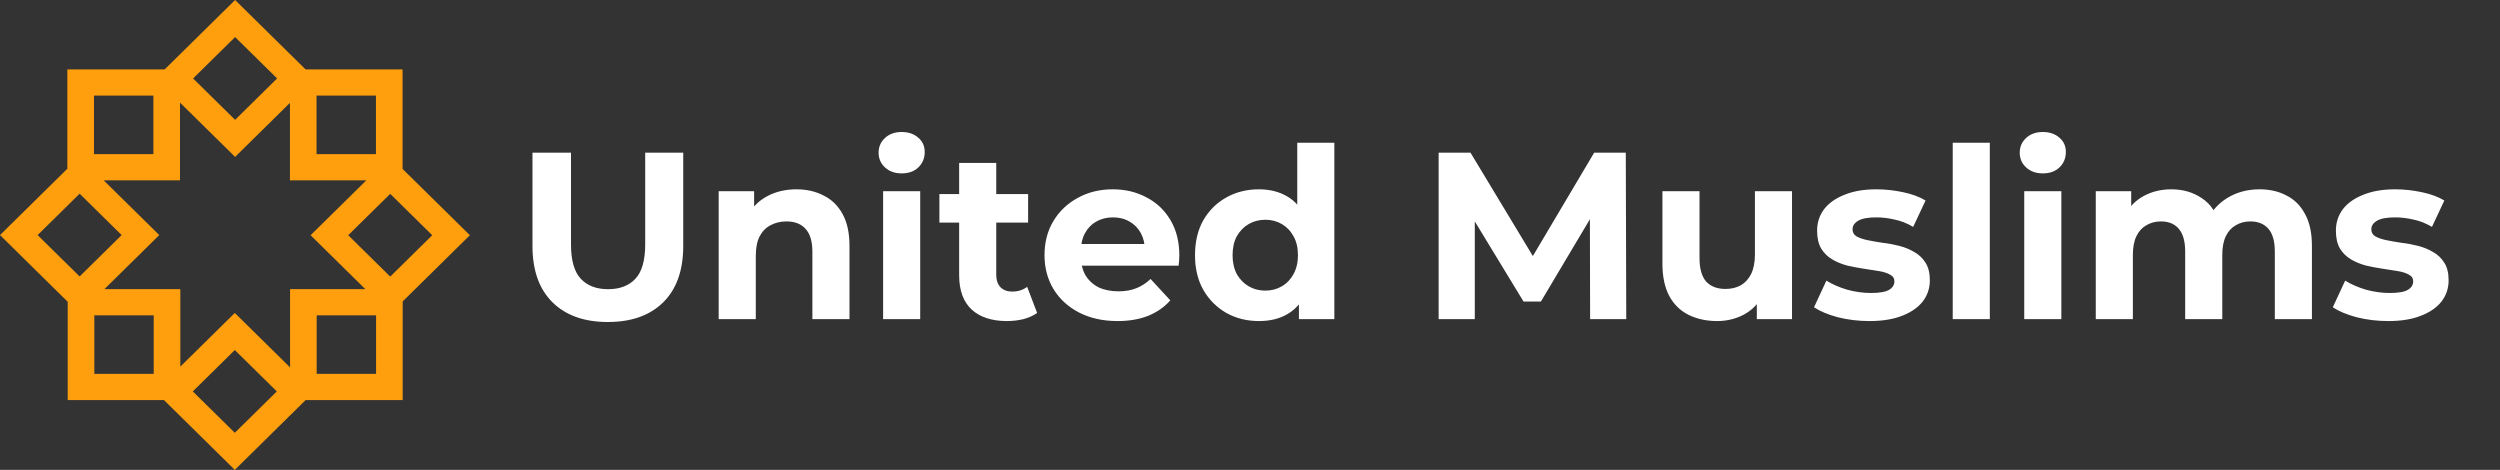 <svg xmlns="http://www.w3.org/2000/svg" width="282" height="53" viewBox="0 0 282 53" fill="none"><rect x="0" y="0" width="282" height="53" fill="#333333" stroke="none"/><path d="M68.566 36.322C65.902 36.322 63.819 35.58 62.317 34.096C60.815 32.611 60.063 30.492 60.063 27.738V17.224H64.409V27.578C64.409 29.366 64.775 30.653 65.509 31.44C66.242 32.227 67.27 32.62 68.593 32.62C69.916 32.62 70.945 32.227 71.678 31.44C72.411 30.653 72.778 29.366 72.778 27.578V17.224H77.069V27.738C77.069 30.492 76.318 32.611 74.816 34.096C73.314 35.58 71.231 36.322 68.566 36.322ZM89.84 21.355C90.984 21.355 92.003 21.587 92.897 22.052C93.809 22.499 94.525 23.196 95.043 24.144C95.562 25.074 95.821 26.272 95.821 27.738V36H91.637V28.382C91.637 27.22 91.377 26.361 90.859 25.807C90.358 25.253 89.643 24.976 88.713 24.976C88.051 24.976 87.452 25.119 86.916 25.405C86.397 25.673 85.986 26.093 85.682 26.666C85.396 27.238 85.253 27.971 85.253 28.865V36H81.068V21.569H85.065V25.566L84.314 24.359C84.833 23.393 85.575 22.651 86.54 22.132C87.506 21.614 88.606 21.355 89.84 21.355ZM99.614 36V21.569H103.799V36H99.614ZM101.706 19.557C100.937 19.557 100.312 19.334 99.829 18.887C99.346 18.44 99.105 17.885 99.105 17.224C99.105 16.562 99.346 16.008 99.829 15.561C100.312 15.114 100.937 14.89 101.706 14.89C102.475 14.89 103.101 15.105 103.584 15.534C104.067 15.945 104.308 16.482 104.308 17.143C104.308 17.841 104.067 18.422 103.584 18.887C103.119 19.334 102.493 19.557 101.706 19.557ZM113.583 36.215C111.884 36.215 110.561 35.785 109.613 34.927C108.666 34.051 108.192 32.754 108.192 31.038V18.377H112.376V30.984C112.376 31.592 112.537 32.066 112.859 32.406C113.181 32.728 113.619 32.889 114.173 32.889C114.835 32.889 115.398 32.71 115.863 32.352L116.99 35.303C116.561 35.607 116.042 35.839 115.434 36C114.844 36.143 114.227 36.215 113.583 36.215ZM105.965 25.11V21.891H115.971V25.11H105.965ZM126.055 36.215C124.41 36.215 122.962 35.893 121.71 35.249C120.476 34.605 119.519 33.729 118.84 32.62C118.16 31.494 117.821 30.215 117.821 28.785C117.821 27.336 118.151 26.058 118.813 24.949C119.492 23.822 120.413 22.946 121.576 22.32C122.738 21.676 124.052 21.355 125.519 21.355C126.931 21.355 128.201 21.659 129.328 22.267C130.472 22.857 131.375 23.715 132.037 24.841C132.698 25.95 133.029 27.282 133.029 28.838C133.029 28.999 133.02 29.187 133.002 29.401C132.985 29.598 132.967 29.786 132.949 29.965H121.227V27.524H130.749L129.14 28.248C129.14 27.497 128.988 26.844 128.684 26.29C128.38 25.736 127.96 25.306 127.423 25.002C126.887 24.681 126.261 24.52 125.546 24.52C124.83 24.52 124.196 24.681 123.641 25.002C123.105 25.306 122.684 25.745 122.38 26.317C122.076 26.871 121.924 27.533 121.924 28.302V28.945C121.924 29.732 122.094 30.43 122.434 31.038C122.792 31.628 123.284 32.084 123.909 32.406C124.553 32.71 125.304 32.862 126.163 32.862C126.931 32.862 127.602 32.745 128.174 32.513C128.764 32.281 129.301 31.932 129.784 31.467L132.01 33.881C131.348 34.632 130.517 35.213 129.515 35.624C128.514 36.018 127.361 36.215 126.055 36.215ZM142.011 36.215C140.652 36.215 139.427 35.911 138.337 35.303C137.246 34.677 136.378 33.809 135.735 32.701C135.109 31.592 134.796 30.287 134.796 28.785C134.796 27.265 135.109 25.95 135.735 24.841C136.378 23.733 137.246 22.875 138.337 22.267C139.427 21.659 140.652 21.355 142.011 21.355C143.227 21.355 144.291 21.623 145.203 22.159C146.115 22.696 146.822 23.509 147.322 24.6C147.823 25.691 148.073 27.086 148.073 28.785C148.073 30.465 147.832 31.86 147.349 32.969C146.866 34.06 146.169 34.873 145.257 35.41C144.363 35.946 143.281 36.215 142.011 36.215ZM142.736 32.781C143.415 32.781 144.032 32.62 144.586 32.298C145.141 31.977 145.579 31.52 145.901 30.93C146.24 30.322 146.41 29.607 146.41 28.785C146.41 27.944 146.24 27.229 145.901 26.639C145.579 26.049 145.141 25.593 144.586 25.271C144.032 24.949 143.415 24.788 142.736 24.788C142.038 24.788 141.412 24.949 140.858 25.271C140.304 25.593 139.857 26.049 139.517 26.639C139.195 27.229 139.034 27.944 139.034 28.785C139.034 29.607 139.195 30.322 139.517 30.93C139.857 31.52 140.304 31.977 140.858 32.298C141.412 32.62 142.038 32.781 142.736 32.781ZM146.518 36V33.049L146.598 28.758L146.33 24.493V16.097H150.514V36H146.518ZM162.279 36V17.224H165.873L173.866 30.474H171.962L179.821 17.224H183.389L183.442 36H179.365L179.338 23.474H180.089L173.813 34.015H171.855L165.444 23.474H166.356V36H162.279ZM193.691 36.215C192.493 36.215 191.42 35.982 190.472 35.517C189.542 35.052 188.818 34.346 188.299 33.398C187.781 32.432 187.521 31.208 187.521 29.723V21.569H191.706V29.106C191.706 30.305 191.956 31.19 192.457 31.762C192.976 32.316 193.7 32.593 194.63 32.593C195.273 32.593 195.846 32.459 196.346 32.191C196.847 31.905 197.24 31.476 197.527 30.904C197.813 30.314 197.956 29.58 197.956 28.704V21.569H202.14V36H198.17V32.03L198.895 33.184C198.412 34.185 197.696 34.945 196.749 35.464C195.819 35.964 194.8 36.215 193.691 36.215ZM210.872 36.215C209.638 36.215 208.449 36.072 207.304 35.785C206.178 35.481 205.284 35.106 204.622 34.659L206.017 31.655C206.678 32.066 207.456 32.406 208.35 32.674C209.262 32.924 210.157 33.049 211.033 33.049C211.998 33.049 212.678 32.933 213.071 32.701C213.483 32.468 213.688 32.146 213.688 31.735C213.688 31.395 213.527 31.145 213.205 30.984C212.901 30.805 212.49 30.671 211.972 30.582C211.453 30.492 210.881 30.403 210.255 30.314C209.647 30.224 209.03 30.108 208.404 29.965C207.778 29.804 207.206 29.571 206.687 29.267C206.169 28.963 205.749 28.552 205.427 28.034C205.123 27.515 204.971 26.844 204.971 26.022C204.971 25.11 205.23 24.305 205.749 23.608C206.285 22.91 207.054 22.365 208.055 21.971C209.057 21.56 210.255 21.355 211.65 21.355C212.633 21.355 213.635 21.462 214.654 21.676C215.673 21.891 216.523 22.204 217.202 22.615L215.807 25.593C215.11 25.181 214.404 24.904 213.688 24.761C212.991 24.6 212.311 24.52 211.65 24.52C210.72 24.52 210.04 24.645 209.611 24.895C209.182 25.145 208.967 25.467 208.967 25.861C208.967 26.218 209.119 26.487 209.423 26.666C209.745 26.844 210.165 26.987 210.684 27.095C211.203 27.202 211.766 27.3 212.374 27.39C213 27.461 213.626 27.578 214.252 27.738C214.877 27.899 215.441 28.132 215.941 28.436C216.46 28.722 216.88 29.124 217.202 29.643C217.524 30.144 217.685 30.805 217.685 31.628C217.685 32.522 217.417 33.318 216.88 34.015C216.344 34.695 215.566 35.231 214.547 35.624C213.545 36.018 212.32 36.215 210.872 36.215ZM220.267 36V16.097H224.451V36H220.267ZM228.335 36V21.569H232.519V36H228.335ZM230.427 19.557C229.658 19.557 229.032 19.334 228.549 18.887C228.066 18.44 227.825 17.885 227.825 17.224C227.825 16.562 228.066 16.008 228.549 15.561C229.032 15.114 229.658 14.89 230.427 14.89C231.196 14.89 231.822 15.105 232.304 15.534C232.787 15.945 233.029 16.482 233.029 17.143C233.029 17.841 232.787 18.422 232.304 18.887C231.84 19.334 231.214 19.557 230.427 19.557ZM254.884 21.355C256.028 21.355 257.039 21.587 257.915 22.052C258.809 22.499 259.506 23.196 260.007 24.144C260.526 25.074 260.785 26.272 260.785 27.738V36H256.6V28.382C256.6 27.22 256.359 26.361 255.876 25.807C255.393 25.253 254.714 24.976 253.838 24.976C253.23 24.976 252.684 25.119 252.201 25.405C251.719 25.673 251.343 26.084 251.075 26.639C250.807 27.193 250.673 27.899 250.673 28.758V36H246.488V28.382C246.488 27.22 246.247 26.361 245.764 25.807C245.299 25.253 244.628 24.976 243.752 24.976C243.144 24.976 242.599 25.119 242.116 25.405C241.633 25.673 241.258 26.084 240.989 26.639C240.721 27.193 240.587 27.899 240.587 28.758V36H236.403V21.569H240.399V25.512L239.648 24.359C240.149 23.375 240.855 22.633 241.767 22.132C242.697 21.614 243.752 21.355 244.932 21.355C246.256 21.355 247.409 21.694 248.393 22.374C249.394 23.035 250.056 24.055 250.377 25.432L248.902 25.029C249.385 23.903 250.154 23.009 251.209 22.347C252.282 21.685 253.507 21.355 254.884 21.355ZM269.391 36.215C268.157 36.215 266.968 36.072 265.823 35.785C264.697 35.481 263.802 35.106 263.141 34.659L264.536 31.655C265.197 32.066 265.975 32.406 266.869 32.674C267.781 32.924 268.675 33.049 269.552 33.049C270.517 33.049 271.197 32.933 271.59 32.701C272.001 32.468 272.207 32.146 272.207 31.735C272.207 31.395 272.046 31.145 271.724 30.984C271.42 30.805 271.009 30.671 270.49 30.582C269.972 30.492 269.4 30.403 268.774 30.314C268.166 30.224 267.549 30.108 266.923 29.965C266.297 29.804 265.725 29.571 265.206 29.267C264.688 28.963 264.267 28.552 263.945 28.034C263.641 27.515 263.489 26.844 263.489 26.022C263.489 25.11 263.749 24.305 264.267 23.608C264.804 22.91 265.573 22.365 266.574 21.971C267.576 21.56 268.774 21.355 270.168 21.355C271.152 21.355 272.153 21.462 273.173 21.676C274.192 21.891 275.041 22.204 275.721 22.615L274.326 25.593C273.629 25.181 272.922 24.904 272.207 24.761C271.51 24.6 270.83 24.52 270.168 24.52C269.239 24.52 268.559 24.645 268.13 24.895C267.701 25.145 267.486 25.467 267.486 25.861C267.486 26.218 267.638 26.487 267.942 26.666C268.264 26.844 268.684 26.987 269.203 27.095C269.721 27.202 270.285 27.3 270.893 27.39C271.519 27.461 272.144 27.578 272.77 27.738C273.396 27.899 273.959 28.132 274.46 28.436C274.979 28.722 275.399 29.124 275.721 29.643C276.043 30.144 276.204 30.805 276.204 31.628C276.204 32.522 275.935 33.318 275.399 34.015C274.863 34.695 274.085 35.231 273.065 35.624C272.064 36.018 270.839 36.215 269.391 36.215Z" fill="white"></path><path fill-rule="evenodd" clip-rule="evenodd" d="M20.303 20.344V11.573L26.52 17.698L32.706 11.604V20.344H41.318L35.035 26.533L41.208 32.615H32.721V41.444L26.486 35.302L20.341 41.355V32.615H11.775L17.965 26.517L11.699 20.344H20.303ZM45.424 33.997V45.129H34.475L26.486 53L18.496 45.129H7.638V34.041L0 26.517L7.6 19.03V7.83H18.572L26.52 0L34.468 7.83H45.409V19.055L53 26.533L45.424 33.997ZM21.781 8.849L26.52 13.517L31.259 8.849L26.52 4.181L21.781 8.849ZM10.6 17.388V10.786H17.302V17.388H10.6ZM35.706 17.388V10.786H42.408V17.388H35.706ZM8.982 31.185L4.244 26.517L8.982 21.849L13.721 26.517L8.982 31.185ZM42.423 42.173V35.571H35.721V42.173H42.423ZM17.34 35.571V42.173H10.639V35.571H17.34ZM31.224 44.151L26.486 39.483L21.747 44.151L26.486 48.819L31.224 44.151ZM44.017 21.865L48.756 26.533L44.017 31.201L39.279 26.533L44.017 21.865Z" fill="#FF9F0D"></path></svg>